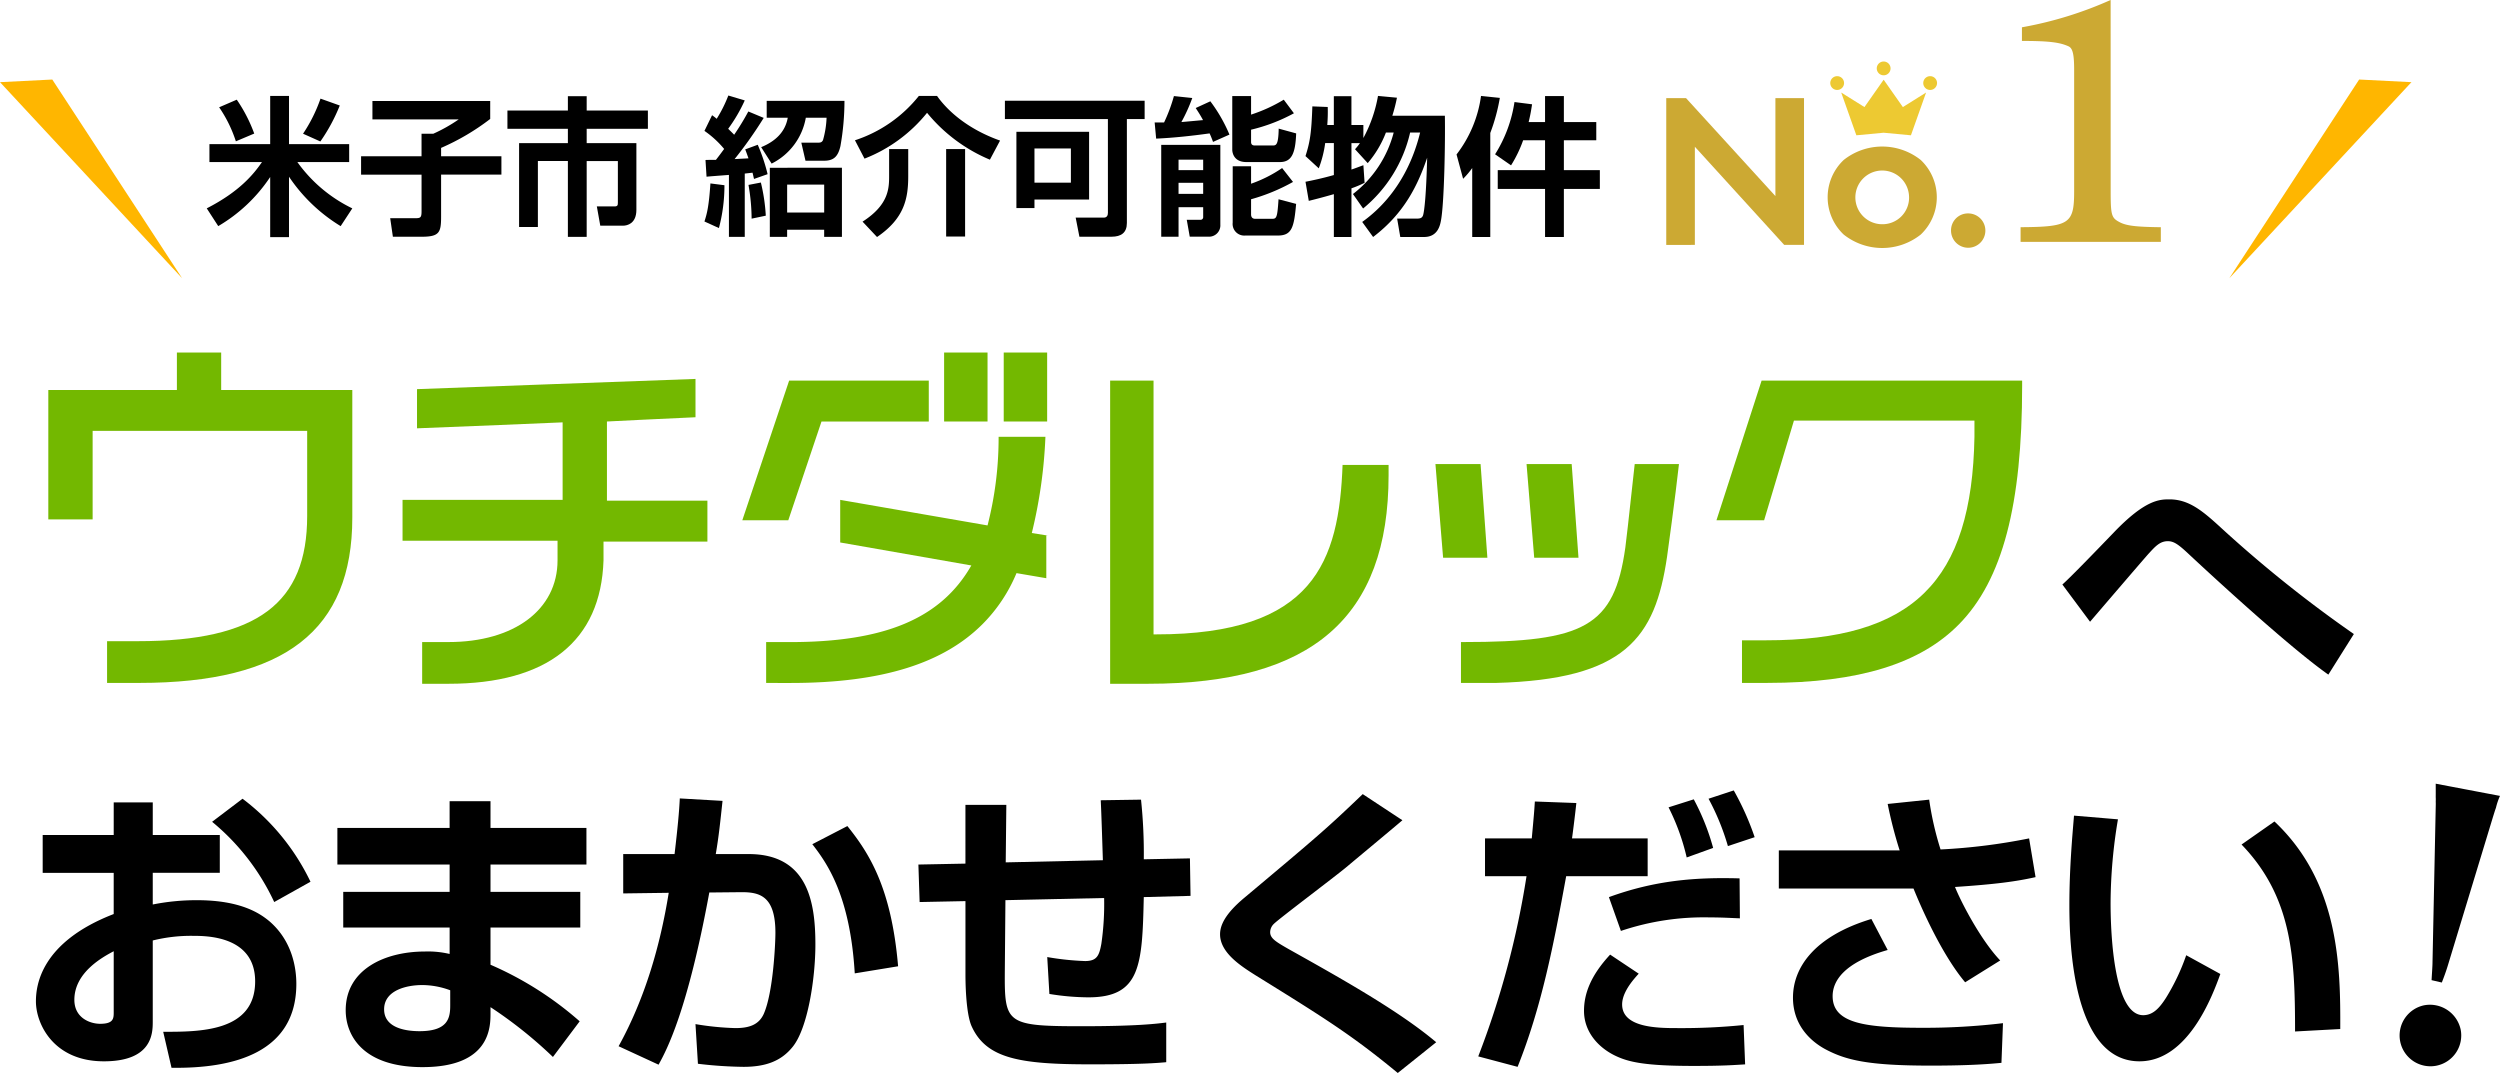 <svg xmlns="http://www.w3.org/2000/svg" width="540" height="231.766" viewBox="0 0 540 231.766">
  <g id="img_headline_pc" transform="translate(-279.967 -442.455)">
    <g id="グループ_12958" data-name="グループ 12958" transform="translate(290.403 518.602)">
      <g id="グループ_12956" data-name="グループ 12956" transform="translate(0)">
        <path id="パス_6269" data-name="パス 6269" d="M326.733,512.679v8.092h28.324V548.36c0,24.279-14.53,35.682-45.982,35.682h-6.989v-9.015h6.622c25.935,0,36.6-8.277,36.6-27.039V529.6H298.968v19.128h-9.573V520.771h27.773v-8.092Z" transform="translate(-289.395 -512.679)" fill="#73b800"/>
        <path id="パス_6270" data-name="パス 6270" d="M421.793,517.83v8.277c-4.6.186-19.128.919-19.128.919v17.106h21.7v8.829h-22.44v4.046c-.558,17.475-12.14,26.67-33.473,26.67h-5.7v-9.012h5.7c14.162,0,23.543-6.988,23.543-17.656v-4.232H358.516v-8.829h34.577V527.211s-25.934,1.1-31.452,1.287v-8.461C367.16,519.854,415.717,518.016,421.793,517.83Z" transform="translate(-282.002 -512.128)" fill="#73b800"/>
        <path id="パス_6271" data-name="パス 6271" d="M680.926,518.161v1.1c0,25.751-4.231,41.937-13.611,51.5-8.276,8.46-21.519,12.691-41.384,12.691h-5.518v-9.2h5.149c31.825,0,44.511-12.691,45.063-43.96v-3.493H631.632l-6.438,21.52H614.9l9.749-30.166Z" transform="translate(-254.579 -512.092)" fill="#73b800"/>
        <path id="パス_6272" data-name="パス 6272" d="M546.8,536.187c-.745,21.151-6.254,36.784-40.281,36.784h-.558v-54.81h-9.375v65.478h8.277c35.315,0,51.868-14.345,51.868-45.063v-2.205H546.8Z" transform="translate(-267.233 -512.092)" fill="#73b800"/>
        <g id="グループ_12954" data-name="グループ 12954" transform="translate(299.619 24.095)">
          <path id="パス_6273" data-name="パス 6273" d="M560.063,534.445l1.655,20.232h9.564l-1.47-20.232Z" transform="translate(-560.063 -534.445)" fill="#73b800"/>
          <path id="パス_6274" data-name="パス 6274" d="M577.841,534.445l1.655,20.232h9.564l-1.47-20.232Z" transform="translate(-558.161 -534.445)" fill="#73b800"/>
          <path id="パス_6275" data-name="パス 6275" d="M602.571,534.445c-.559,4.782-1.288,12.14-2.023,18.025-2.391,17.106-8.829,20.417-34.946,20.417h-.559v8.83h7.542c27.957-.744,34.4-9.748,36.969-27.22,0,0,1.839-13.244,2.576-20.048Z" transform="translate(-559.53 -534.445)" fill="#73b800"/>
        </g>
        <rect id="長方形_14824" data-name="長方形 14824" width="9.38" height="14.898" transform="translate(206.368)" fill="#73b800"/>
        <g id="グループ_12955" data-name="グループ 12955" transform="translate(149.901)">
          <path id="パス_6276" data-name="パス 6276" d="M465.092,518.161v8.829H441.918l-7.173,21.337h-9.933l10.115-30.166Z" transform="translate(-424.812 -512.092)" fill="#73b800"/>
          <rect id="長方形_14825" data-name="長方形 14825" width="9.38" height="14.898" transform="translate(43.591)" fill="#73b800"/>
          <path id="パス_6277" data-name="パス 6277" d="M490.346,550.465l-3.5-.559a104.454,104.454,0,0,0,2.942-20.778H479.677v.559a75.993,75.993,0,0,1-2.391,18.577l-31.825-5.518v9.2l28.324,4.965c-6.622,11.588-18.943,16.553-39.176,16.553h-5.144v8.829H434.8c20.048,0,33.107-4.415,41.384-12.691a34.086,34.086,0,0,0,7.357-11.036l6.438,1.1v-9.2Z" transform="translate(-424.314 -510.919)" fill="#73b800"/>
        </g>
      </g>
      <g id="グループ_12957" data-name="グループ 12957" transform="translate(435.037 31.715)">
        <path id="パス_6278" data-name="パス 6278" d="M739.845,579.185c-7.837-5.512-23.18-19.524-30.22-26.1-2.191-2.059-3.187-2.723-4.449-2.723-1.66,0-2.657,1.063-4.052,2.59-.464.465-10.758,12.485-12.751,14.81l-5.977-8.036c2.059-1.859,7.373-7.371,11.024-11.157,6.841-7.172,9.962-7.24,12.087-7.24,4.318,0,7.307,2.591,11.49,6.443a273.907,273.907,0,0,0,28.359,22.647Z" transform="translate(-682.396 -541.329)"/>
      </g>
    </g>
    <g id="グループ_12959" data-name="グループ 12959" transform="translate(287.726 613.186)">
      <path id="パス_6279" data-name="パス 6279" d="M303.779,599.106h8.434v7.041h14.479v8.169H312.212v6.84a48.351,48.351,0,0,1,9.564-.93c9.564,0,13.681,2.922,15.673,4.583,4.981,4.316,5.778,10.227,5.778,13.483,0,14.81-13.415,18.329-26.963,18.131l-1.794-7.771c7.771,0,19.859.066,19.859-10.893,0-9.83-10.56-9.83-13.35-9.83a34.209,34.209,0,0,0-8.767,1v17.467c0,2.458,0,8.634-10.559,8.634-10.891,0-14.677-8.1-14.677-12.951,0-3.387,1-12.752,16.8-18.861v-8.9H288.437v-8.169h15.341Zm0,32.145c-2.391,1.262-8.5,4.583-8.5,10.494,0,3.919,3.386,5.181,5.578,5.181,2.922,0,2.922-1.2,2.922-2.524Zm27.828-32.941a48.939,48.939,0,0,1,14.678,17.932l-7.837,4.384a49.386,49.386,0,0,0-13.416-17.334Z" transform="translate(-286.976 -596.516)"/>
      <path id="パス_6280" data-name="パス 6280" d="M370.041,604.568V598.79h8.834v5.778h20.72v7.9h-20.72v5.911h19.392v7.7H378.875v8.037a73.116,73.116,0,0,1,19.26,12.221l-5.779,7.7a94,94,0,0,0-13.481-10.758v1.262c0,2.989,0,11.69-14.678,11.69-12.885,0-16.6-6.841-16.6-12.287,0-8.767,8.368-12.685,17.134-12.685a20.277,20.277,0,0,1,5.314.53v-5.712h-22.98v-7.7h22.98v-5.911H345.8v-7.9Zm.132,35.066a17.459,17.459,0,0,0-6.043-1.129c-3.387,0-8.236,1.129-8.236,5.247,0,3.985,4.583,4.716,7.638,4.716,6.176,0,6.641-2.856,6.641-5.579Z" transform="translate(-280.684 -596.464)"/>
      <path id="パス_6281" data-name="パス 6281" d="M423.124,598.78c-.466,4.318-.8,7.639-1.461,11.49h7.107c12.884,0,14.411,10.559,14.411,19.527,0,7.371-1.66,18.131-4.915,22.116-2.457,3.054-5.778,4.316-10.627,4.316a90.145,90.145,0,0,1-9.83-.664l-.53-8.567a60.5,60.5,0,0,0,8.634.862c2.989,0,5.047-.731,6.109-3.054,2.059-4.649,2.524-15.275,2.524-17.533,0-8.236-3.652-8.833-7.77-8.767l-6.509.066c-4.716,25.57-9.166,33.938-10.959,37.192l-8.633-3.985c5.644-10.227,8.965-21.584,10.825-33.14l-9.83.133v-8.5h11.092c.664-5.644,1-9.165,1.129-12.021Zm28.559,37.26c-1-16.737-5.911-23.711-9.166-27.9l7.571-3.919c4.583,5.713,9.5,13.151,10.959,30.286Z" transform="translate(-274.815 -596.522)"/>
      <path id="パス_6282" data-name="パス 6282" d="M507.259,598.489a111.432,111.432,0,0,1,.6,12.885l9.963-.2.133,8.1-10.1.266c-.331,14.678-.663,21.651-11.954,21.651a53.518,53.518,0,0,1-8.435-.731l-.465-7.97a58.946,58.946,0,0,0,8.168.863c2.591,0,3.056-1.2,3.521-3.718a59.727,59.727,0,0,0,.6-9.9l-21.32.466-.133,15.541c-.065,11.092.332,11.689,16.538,11.689,11.954,0,16.2-.531,18.33-.8v8.569c-2.191.2-5.379.464-16.339.464-15.208,0-22.513-1.2-25.7-8.234-.93-2.059-1.329-6.708-1.329-11.357V620.407l-9.9.2-.266-8.1,10.161-.2V599.619h8.834l-.132,12.419,20.987-.464c-.068-2.06-.332-10.627-.465-12.953Z" transform="translate(-268.557 -596.497)"/>
      <path id="パス_6283" data-name="パス 6283" d="M556.423,657.647c-9.9-8.169-15.741-11.822-30.75-21.12-2.922-1.86-7.638-4.781-7.638-8.832,0-1.927,1.063-4.384,5.181-7.839,16.072-13.48,17.865-15.008,25.636-22.447l8.568,5.646c-1.063.93-6.974,5.844-12.221,10.227-2.391,1.993-14.411,11.025-15.541,12.154a2.541,2.541,0,0,0-.8,1.793c0,1.328,1.2,2.059,3.986,3.652,11.024,6.178,23.776,13.282,31.879,20.123Z" transform="translate(-262.262 -596.612)"/>
      <path id="パス_6284" data-name="パス 6284" d="M589.6,599.412c-.067.864-.731,6.311-.931,7.639h16.339v8.168h-17.6c-2.723,14.876-5.312,28.226-10.493,41.177l-8.5-2.257a188.2,188.2,0,0,0,10.428-38.919h-8.966v-8.168h10.1c.465-5.049.531-5.778.664-7.97Zm13.481,36.861c-2.855,3.055-3.585,5.181-3.585,6.642,0,5.113,7.9,5.113,12.087,5.113a132.77,132.77,0,0,0,14.147-.663l.332,8.5c-2.391.134-4.45.332-11.091.332-10.76,0-14.213-.863-17.069-2.258-3.653-1.793-6.641-5.18-6.641-9.63,0-3.653,1.395-7.572,5.644-12.153Zm21.851-11.955c-1.86-.065-3.719-.2-6.509-.2a56.064,56.064,0,0,0-19.194,2.921l-2.59-7.3c10.029-3.653,18.729-4.317,28.226-4.051Zm-11.489-13.149a47.815,47.815,0,0,0-3.919-10.827l5.446-1.726a50.06,50.06,0,0,1,4.183,10.493Zm8.9-2.457a51.7,51.7,0,0,0-4.183-10.228l5.446-1.794a59.293,59.293,0,0,1,4.515,10.1Z" transform="translate(-256.874 -596.689)"/>
      <path id="パス_6285" data-name="パス 6285" d="M659.544,598.489A66.741,66.741,0,0,0,662,609.249a128.4,128.4,0,0,0,19.127-2.39l1.395,8.368c-4.184.93-8.435,1.528-17.4,2.125,1.329,3.321,5.579,11.489,9.764,15.873l-7.572,4.716c-5.247-6.243-9.763-16.8-11.158-20.256h-29.09v-8.235h26.1a93.94,93.94,0,0,1-2.589-10.029Zm-8.965,32.477c-9.564,2.723-11.89,6.775-11.89,9.963,0,5.978,7.24,6.841,19.527,6.841a142.826,142.826,0,0,0,17.269-1l-.332,8.569c-4.051.4-8.767.6-15.342.6-13.549,0-18.33-1.2-22.781-3.588-3.386-1.859-6.906-5.379-6.906-11.091,0-6.376,4.45-13.217,16.935-17Z" transform="translate(-250.6 -596.497)"/>
      <path id="パス_6286" data-name="パス 6286" d="M694.255,602.406a110.874,110.874,0,0,0-1.593,18.065c0,7.174.8,24.242,7.039,24.242,2.193,0,3.586-1.66,4.916-3.719A46.241,46.241,0,0,0,709,631.763l7.371,4.051c-1.727,4.781-6.974,18.862-17.468,18.862-14.544,0-15.142-25.9-15.142-33.806,0-8.3.731-15.807,1-19.261Zm38.255,45.827c0-15.94-.6-29.024-11.557-40.381l7.107-4.98c13.948,13.15,14.28,31.149,14.213,44.83Z" transform="translate(-244.536 -596.163)"/>
    </g>
    <g id="グループ_12960" data-name="グループ 12960" transform="translate(798.284 611.732)">
      <path id="パス_6287" data-name="パス 6287" d="M761.384,648.459a6.657,6.657,0,1,1-7.828-5.23A6.787,6.787,0,0,1,761.384,648.459Zm-6.28-10.647c.044-.884.2-3.032.2-3.762l.708-34.225v-.365c-.029-.141.028-.59-.013-1.166.015-1.025,0-2.19,0-2.919l13.881,2.639a13.967,13.967,0,0,0-.874,2.582c-.239.631-.408,1.249-.59,1.8l-9.748,32.082c-.393,1.322-.915,2.739-1.352,3.847Z" transform="translate(-748.201 -595.375)"/>
    </g>
    <g id="グループ_12961" data-name="グループ 12961" transform="translate(324.626 463.082)">
      <path id="パス_6288" data-name="パス 6288" d="M338.078,461.177v10.414h12.995v3.87H339.883a31.364,31.364,0,0,0,11.865,10l-2.515,3.837a35.962,35.962,0,0,1-11.156-10.672V491.68h-4.064V478.686a34.275,34.275,0,0,1-11.22,10.608l-2.483-3.837c7.125-3.644,10.156-7.417,11.93-10h-11.35v-3.87h13.123V461.177Zm-11.285.806a32.556,32.556,0,0,1,3.772,7.32l-3.966,1.676a28.29,28.29,0,0,0-3.611-7.351Zm22.249,1.258a38.215,38.215,0,0,1-4.192,7.771l-3.74-1.677a33.009,33.009,0,0,0,3.772-7.577Z" transform="translate(-320.311 -461.08)"/>
      <path id="パス_6289" data-name="パス 6289" d="M352.876,462.167h25.441v3.87a50.022,50.022,0,0,1-10.609,6.255V474.1h13.028v3.966H367.708v9c0,3.483-.322,4.418-4.224,4.418h-6.191l-.58-4h5.16c1.354,0,1.612-.033,1.612-1.515v-7.9H350.425V474.1h13.059v-4.87h2.547a33.9,33.9,0,0,0,5.483-3.095H352.876Z" transform="translate(-317.09 -460.974)"/>
      <path id="パス_6290" data-name="パス 6290" d="M409.324,468.264H396.1v3.1h10.737v14.413c0,2.935-1.935,3.418-2.9,3.418h-4.9l-.742-4.16h3.8c.71,0,.742-.29.742-.87v-8.932H396.1V491.61H392.04V475.229h-6.48v14.252H381.5V471.361H392.04v-3.1H378.981v-3.933H392.04v-3.1H396.1v3.1h13.22Z" transform="translate(-314.036 -461.073)"/>
      <path id="パス_6291" data-name="パス 6291" d="M426.131,462.154a34.08,34.08,0,0,1-3.579,6.126c.483.484.87.839,1.29,1.29a54.469,54.469,0,0,0,3.063-5.03l3.321,1.387a90.342,90.342,0,0,1-6.288,8.9c.418-.033,2.515-.13,3-.162-.322-.9-.452-1.29-.71-1.935l2.709-1a38.744,38.744,0,0,1,2.129,6.352l-2.935,1.033c-.064-.258-.258-1.161-.323-1.355-.225.032-1.418.162-1.676.194v13.672h-3.418V478.244c-3.8.29-4.224.322-4.836.387l-.226-3.612c1.032-.032,1.354-.032,2.257-.032.612-.774,1.322-1.741,1.773-2.353a21.07,21.07,0,0,0-4.256-3.9l1.645-3.385a11.061,11.061,0,0,1,1,.774,28.774,28.774,0,0,0,2.515-5.031Zm-4.386,18.315a35.906,35.906,0,0,1-1.193,9.254l-3.127-1.419c.58-1.773.968-3.385,1.29-8.221Zm7.868-.58a39.333,39.333,0,0,1,1.064,7.159l-3.063.644a43.017,43.017,0,0,0-.677-7.287Zm18.057-17.638a56.324,56.324,0,0,1-.871,9.77c-.516,2.225-1.418,3.16-3.547,3.16h-4l-.9-3.9h3.579c.612,0,.871-.1,1.1-.548a20.2,20.2,0,0,0,.774-4.836H439.32a13.718,13.718,0,0,1-7.385,9.9l-2.257-3.548c3-1.225,5.192-3.225,5.74-6.352h-4.546V462.25Zm-.548,14.446v14.93h-3.838v-1.549h-8v1.549h-3.739V476.7Zm-11.834,3.643v6.031h8v-6.031Z" transform="translate(-309.924 -461.089)"/>
      <path id="パス_6292" data-name="パス 6292" d="M475.942,474.945a34.92,34.92,0,0,1-13.575-10.125,32.463,32.463,0,0,1-13.51,9.9l-2.063-3.966a29.28,29.28,0,0,0,13.8-9.576h3.934c2.387,3.385,6.8,7.223,13.607,9.64ZM458.3,472.656v5.836c0,4.8-.806,9.126-6.739,13.156l-3.127-3.321c5.739-3.676,5.739-7.288,5.739-10v-5.674Zm12.285,0v18.895h-4.095V472.656Z" transform="translate(-306.782 -461.08)"/>
      <path id="パス_6293" data-name="パス 6293" d="M498.3,466.075H476.054v-3.966h30.181v3.966H502.4v22.443c0,2.1-1.225,2.967-3.321,2.967h-6.934l-.806-4.128h6.095c.678,0,.87-.516.87-1.032Zm-4.062,2.741v14.64h-11.8v1.838h-3.9V468.816Zm-11.8,3.611v7.384h7.867v-7.384Z" transform="translate(-303.653 -460.98)"/>
      <path id="パス_6294" data-name="パス 6294" d="M517.882,471.1a19.81,19.81,0,0,0-.742-1.838c-3.708.516-7.8.967-11.543,1.129l-.323-3.483h2.031a34.985,34.985,0,0,0,2.129-5.707l3.966.418a35.9,35.9,0,0,1-2.353,5.192c.516-.032,3.9-.354,4.675-.418-.676-1.258-1.128-1.9-1.58-2.612l3.16-1.45a33.414,33.414,0,0,1,4.127,7.19Zm-11.189.645h12.769v17.219a2.448,2.448,0,0,1-2.353,2.612h-4.256l-.645-3.644h2.935a.575.575,0,0,0,.612-.613V485.2h-5.32v6.385h-3.74Zm3.74,3.193V477.2h5.32v-2.257Zm0,5v2.387h5.32V479.94ZM526.1,461.206v4a33.7,33.7,0,0,0,7.061-3.225l2.193,2.935a37.21,37.21,0,0,1-9.254,3.547V471.1c0,.678.419.775.838.775h3.773c.775,0,1.29,0,1.354-3.644l3.774,1.032c-.162,4.322-.967,6.191-3.514,6.191h-7.255c-2.87,0-3.032-2.289-3.032-2.645V461.206Zm-3.966,15.154H526.1v3.774a28.468,28.468,0,0,0,6.707-3.386l2.353,3a41.013,41.013,0,0,1-9.06,3.74v3.257c0,.452.16.968.9.968h3.644c.967,0,1.129-.258,1.387-4.224l3.8,1c-.452,5.127-.935,6.837-3.966,6.837h-7.029a2.512,2.512,0,0,1-2.709-2.774Z" transform="translate(-300.527 -461.076)"/>
      <path id="パス_6295" data-name="パス 6295" d="M546.957,488.392c8.674-6.191,11.511-15.22,12.511-19.315h-2.16a29.808,29.808,0,0,1-10.158,16.413l-2.193-3.128a24.565,24.565,0,0,0,8.8-13.285h-1.676a22.6,22.6,0,0,1-3.934,6.611l-2.741-3a12.519,12.519,0,0,0,1.064-1.322h-1.837v5.708c1.064-.355,1.676-.613,2.579-.935l.258,3.8a24,24,0,0,1-2.837,1.193v10.512h-3.8v-9.254c-2.805.806-4.128,1.128-5.417,1.451l-.71-4.128c1.484-.29,3.644-.742,6.127-1.451v-6.9H538.96a24.112,24.112,0,0,1-1.386,5.449l-2.87-2.643c1-3.1,1.29-5.127,1.484-10.737l3.321.129a34.172,34.172,0,0,1-.1,3.9h1.419v-6.223h3.8v6.223h2.579v2.805a29.746,29.746,0,0,0,3.16-9.093l4.095.386a36.138,36.138,0,0,1-1,3.9h11.351c.1,5.45-.13,19.154-.871,22.765-.194.968-.709,3.418-3.611,3.418H555.18l-.678-3.966h4.1c.742,0,1.29-.032,1.515-.774.29-1.032.677-4.644.87-12.383-1.967,5.772-4.836,11.931-11.673,17.123Z" transform="translate(-297.379 -461.08)"/>
      <path id="パス_6296" data-name="パス 6296" d="M567.566,476.751a17.928,17.928,0,0,1-1.967,2.321l-1.418-5.256a26.514,26.514,0,0,0,5.288-12.639l4.063.42a40.573,40.573,0,0,1-2.063,7.577v22.475h-3.9Zm11-6a27.129,27.129,0,0,1-2.613,5.417l-3.449-2.387a29.28,29.28,0,0,0,4.192-11.285l3.8.484c-.162,1-.29,2-.742,3.837H583.3v-5.61h4.064v5.61h7v3.934h-7V477.2h7.771v4.063h-7.771v10.383H583.3V481.265H573.08V477.2H583.3v-6.449Z" transform="translate(-294.227 -461.08)"/>
    </g>
    <g id="グループ_12965" data-name="グループ 12965" transform="translate(639.882 442.455)">
      <g id="グループ_12962" data-name="グループ 12962" transform="translate(0 21.198)">
        <path id="パス_6297" data-name="パス 6297" d="M605.1,493.308v-31.7h4.278l19.3,21.151V461.605h6.179v31.7h-4.277l-19.3-21.2v21.2Z" transform="translate(-605.105 -461.605)" fill="#cca933"/>
        <path id="パス_6298" data-name="パス 6298" d="M656.7,473.95a11.088,11.088,0,0,1,0,16.114,13.383,13.383,0,0,1-16.637,0,11.091,11.091,0,0,1,0-16.114,13.383,13.383,0,0,1,16.637,0Zm-2.52,8.081a5.8,5.8,0,1,0-5.8,5.8A5.743,5.743,0,0,0,654.184,482.031Z" transform="translate(-601.737 -460.595)" fill="#cca933"/>
        <path id="パス_6299" data-name="パス 6299" d="M664.379,484.1a3.708,3.708,0,1,1-3.708,3.708A3.653,3.653,0,0,1,664.379,484.1Z" transform="translate(-599.162 -459.199)" fill="#cca933"/>
      </g>
      <g id="グループ_12963" data-name="グループ 12963" transform="translate(76.531)">
        <path id="パス_6300" data-name="パス 6300" d="M693.7,483.576c0,5.233.147,5.9,1.769,6.78,1.547.884,3.685,1.106,9.065,1.179V494.7H674.241v-3.169c10.538-.073,11.57-.737,11.57-7.738V457.563c0-3.318-.295-4.644-1.179-5.085-1.916-.884-4.274-1.18-10.1-1.18v-2.947a81.91,81.91,0,0,0,19.159-5.9Z" transform="translate(-674.241 -442.455)" fill="#cca933"/>
      </g>
      <g id="グループ_12964" data-name="グループ 12964" transform="translate(35.423 13.287)">
        <path id="パス_6301" data-name="パス 6301" d="M652.556,463.919l-4.148-5.911-4.148,5.911-5.021-3.14,3.275,9.236,5.894-.554,5.894.554,3.274-9.236Z" transform="translate(-636.877 -454.078)" fill="#edc932"/>
        <path id="パス_6302" data-name="パス 6302" d="M649.156,455.947a1.489,1.489,0,1,1-1.489-1.489A1.489,1.489,0,0,1,649.156,455.947Z" transform="translate(-636.135 -454.458)" fill="#edc932"/>
        <path id="パス_6303" data-name="パス 6303" d="M640.084,458.807a1.489,1.489,0,1,1-1.489-1.49A1.489,1.489,0,0,1,640.084,458.807Z" transform="translate(-637.105 -454.152)" fill="#edc932"/>
        <path id="パス_6304" data-name="パス 6304" d="M658.228,458.807a1.489,1.489,0,1,1-1.49-1.49A1.49,1.49,0,0,1,658.228,458.807Z" transform="translate(-635.164 -454.152)" fill="#edc932"/>
      </g>
    </g>
    <path id="パス_6305" data-name="パス 6305" d="M291.261,457.974,319.309,500.9l-39.342-42.358Z" transform="translate(0 1.66)" fill="#ffb600"/>
    <path id="パス_6306" data-name="パス 6306" d="M743.015,457.974,714.967,500.9l39.342-42.358Z" transform="translate(46.528 1.66)" fill="#ffb600"/>
  </g>
</svg>

